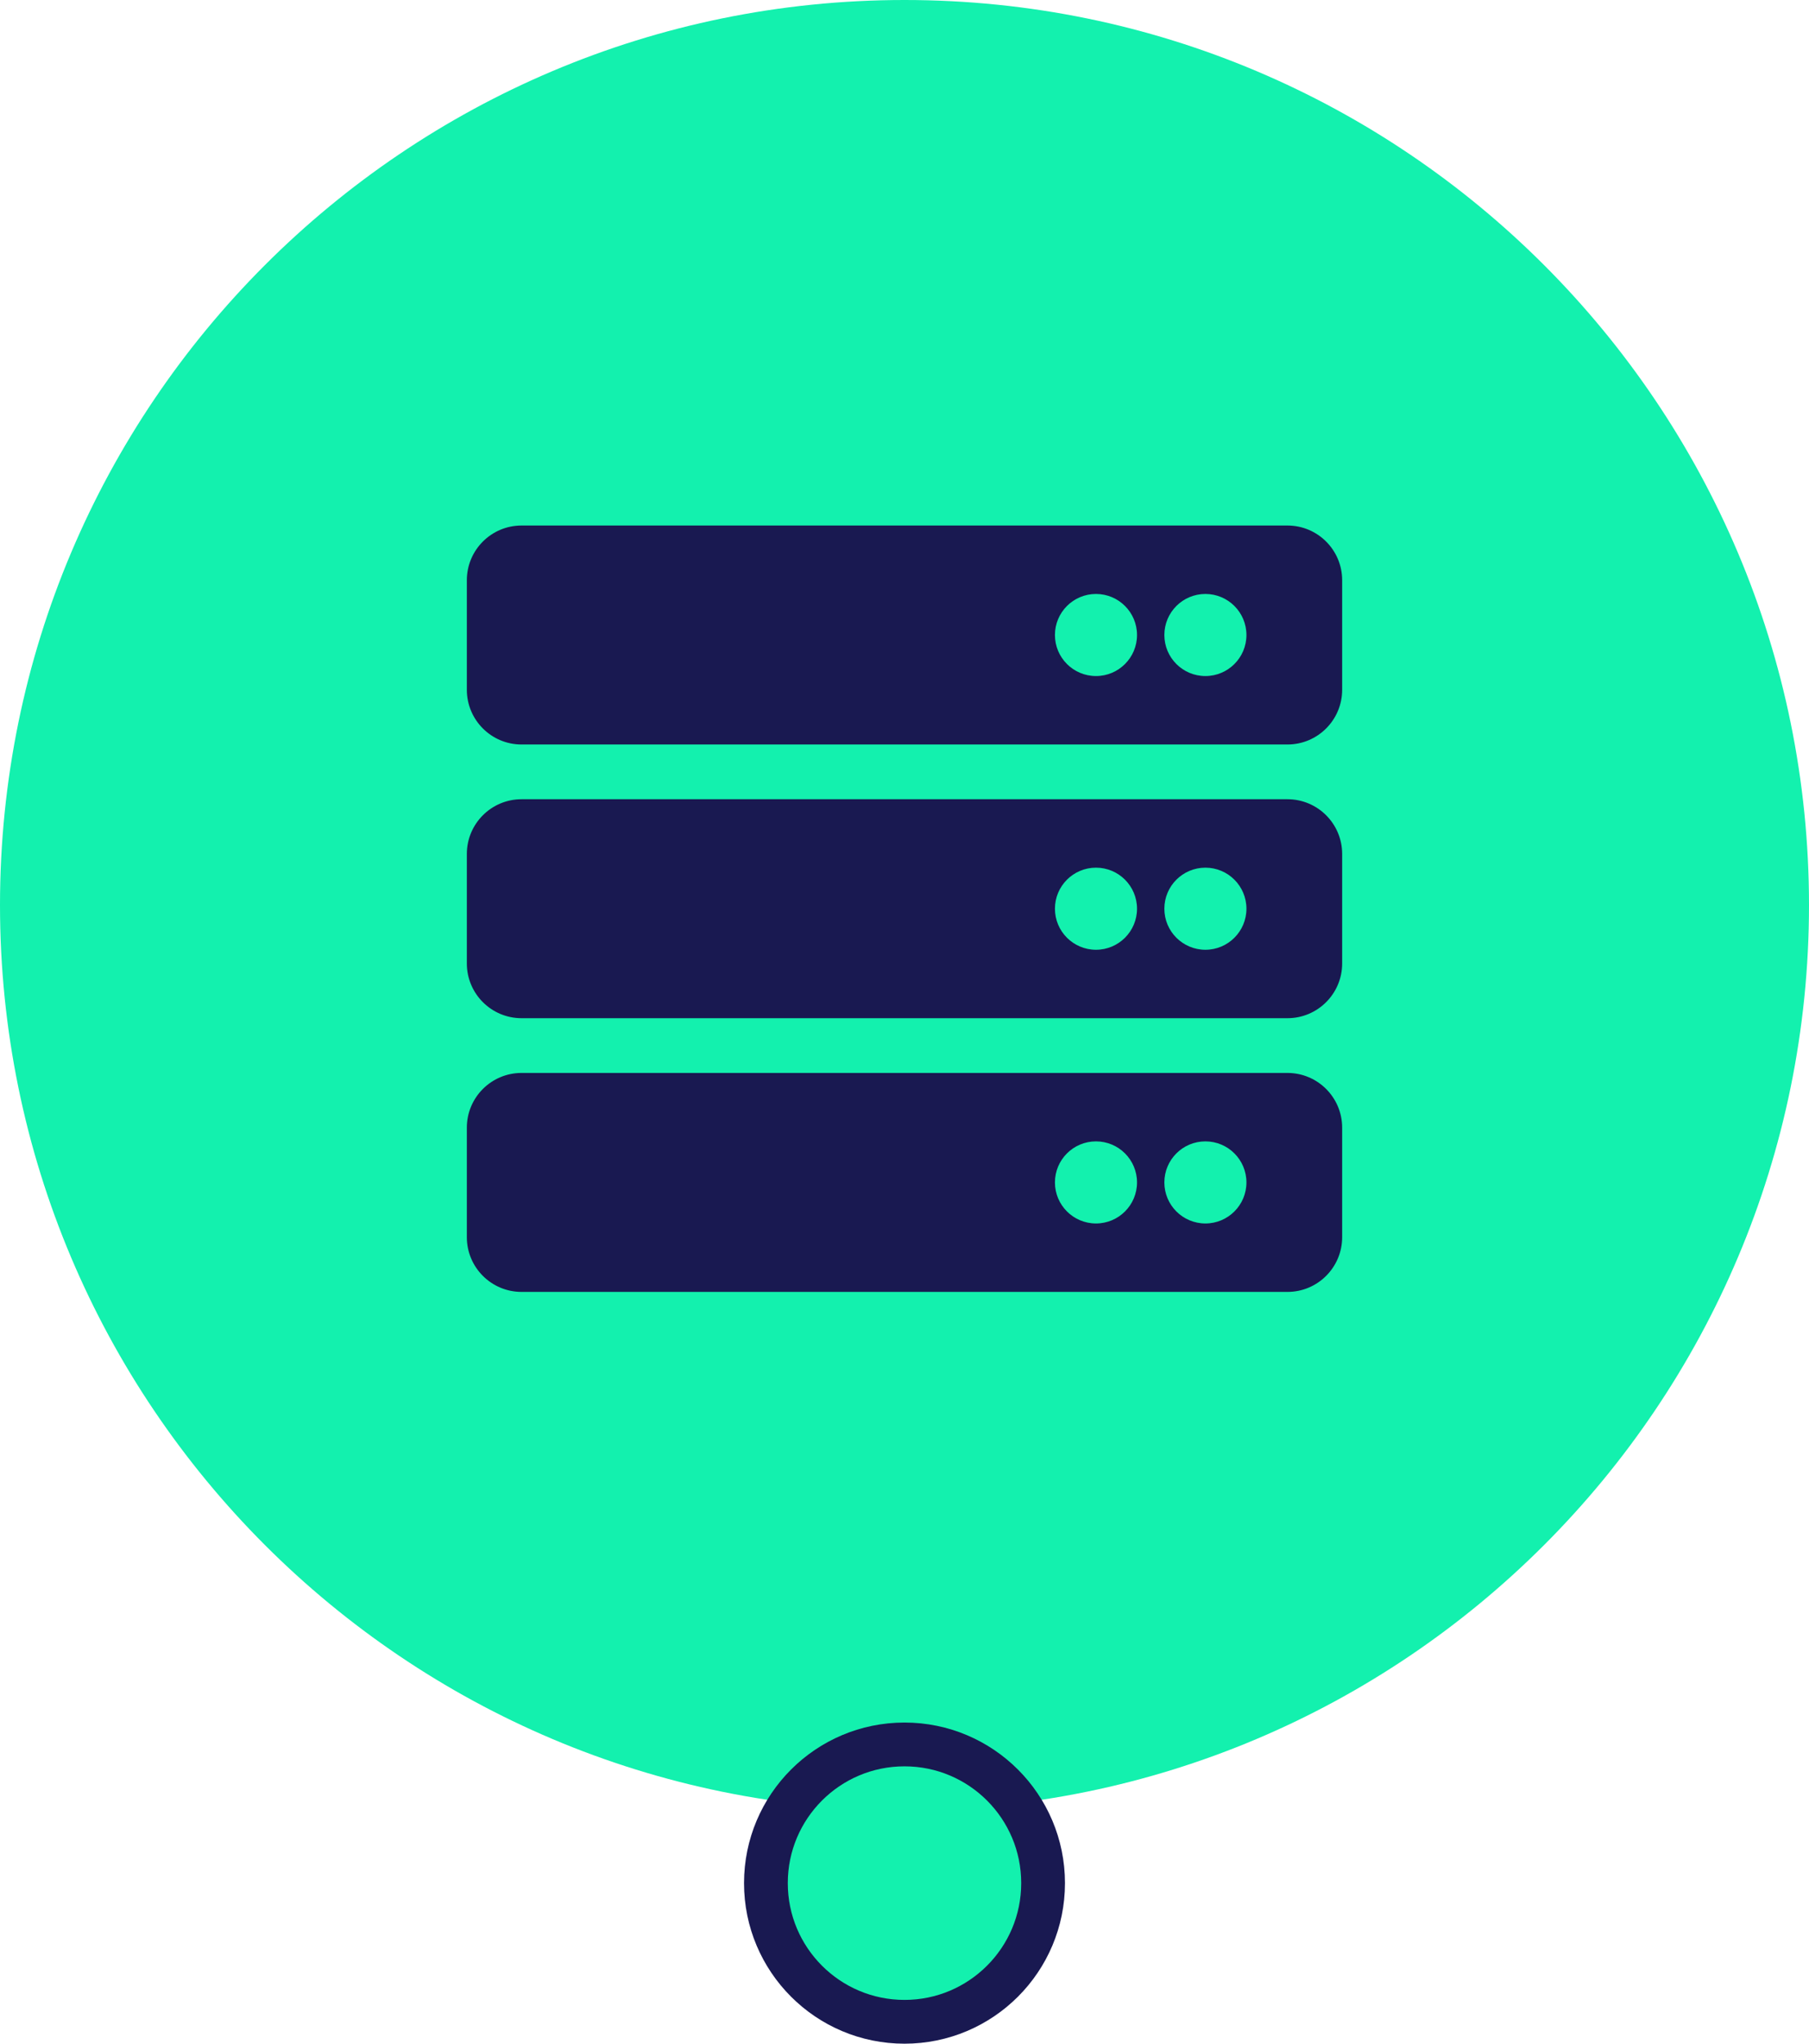 <svg xmlns="http://www.w3.org/2000/svg" width="124" height="140" viewBox="0 0 124 140" fill="none"><path d="M0 62C0 27.758 27.758 0 62 0C96.242 0 124 27.758 124 62C124 96.242 96.242 124 62 124C27.758 124 0 96.242 0 62Z" fill="#13F1AE"></path><circle cx="62" cy="129" r="9.5" fill="#13F1AE" stroke="#191951" stroke-width="3"></circle><path d="M88.25 51H35.75C33.679 51 32 49.321 32 47.25V39.75C32 37.679 33.679 36 35.75 36H88.25C90.321 36 92 37.679 92 39.75V47.25C92 49.321 90.321 51 88.25 51ZM82.625 40.688C81.072 40.688 79.812 41.947 79.812 43.5C79.812 45.053 81.072 46.312 82.625 46.312C84.178 46.312 85.438 45.053 85.438 43.5C85.438 41.947 84.178 40.688 82.625 40.688ZM75.125 40.688C73.572 40.688 72.312 41.947 72.312 43.5C72.312 45.053 73.572 46.312 75.125 46.312C76.678 46.312 77.938 45.053 77.938 43.5C77.938 41.947 76.678 40.688 75.125 40.688ZM88.25 69.75H35.75C33.679 69.75 32 68.071 32 66V58.5C32 56.429 33.679 54.75 35.75 54.75H88.25C90.321 54.75 92 56.429 92 58.5V66C92 68.071 90.321 69.75 88.25 69.75ZM82.625 59.438C81.072 59.438 79.812 60.697 79.812 62.25C79.812 63.803 81.072 65.062 82.625 65.062C84.178 65.062 85.438 63.803 85.438 62.25C85.438 60.697 84.178 59.438 82.625 59.438ZM75.125 59.438C73.572 59.438 72.312 60.697 72.312 62.25C72.312 63.803 73.572 65.062 75.125 65.062C76.678 65.062 77.938 63.803 77.938 62.25C77.938 60.697 76.678 59.438 75.125 59.438ZM88.25 88.5H35.75C33.679 88.5 32 86.821 32 84.75V77.25C32 75.179 33.679 73.5 35.75 73.5H88.25C90.321 73.5 92 75.179 92 77.25V84.75C92 86.821 90.321 88.5 88.25 88.5ZM82.625 78.188C81.072 78.188 79.812 79.447 79.812 81C79.812 82.553 81.072 83.812 82.625 83.812C84.178 83.812 85.438 82.553 85.438 81C85.438 79.447 84.178 78.188 82.625 78.188ZM75.125 78.188C73.572 78.188 72.312 79.447 72.312 81C72.312 82.553 73.572 83.812 75.125 83.812C76.678 83.812 77.938 82.553 77.938 81C77.938 79.447 76.678 78.188 75.125 78.188Z" fill="#191951"></path></svg>